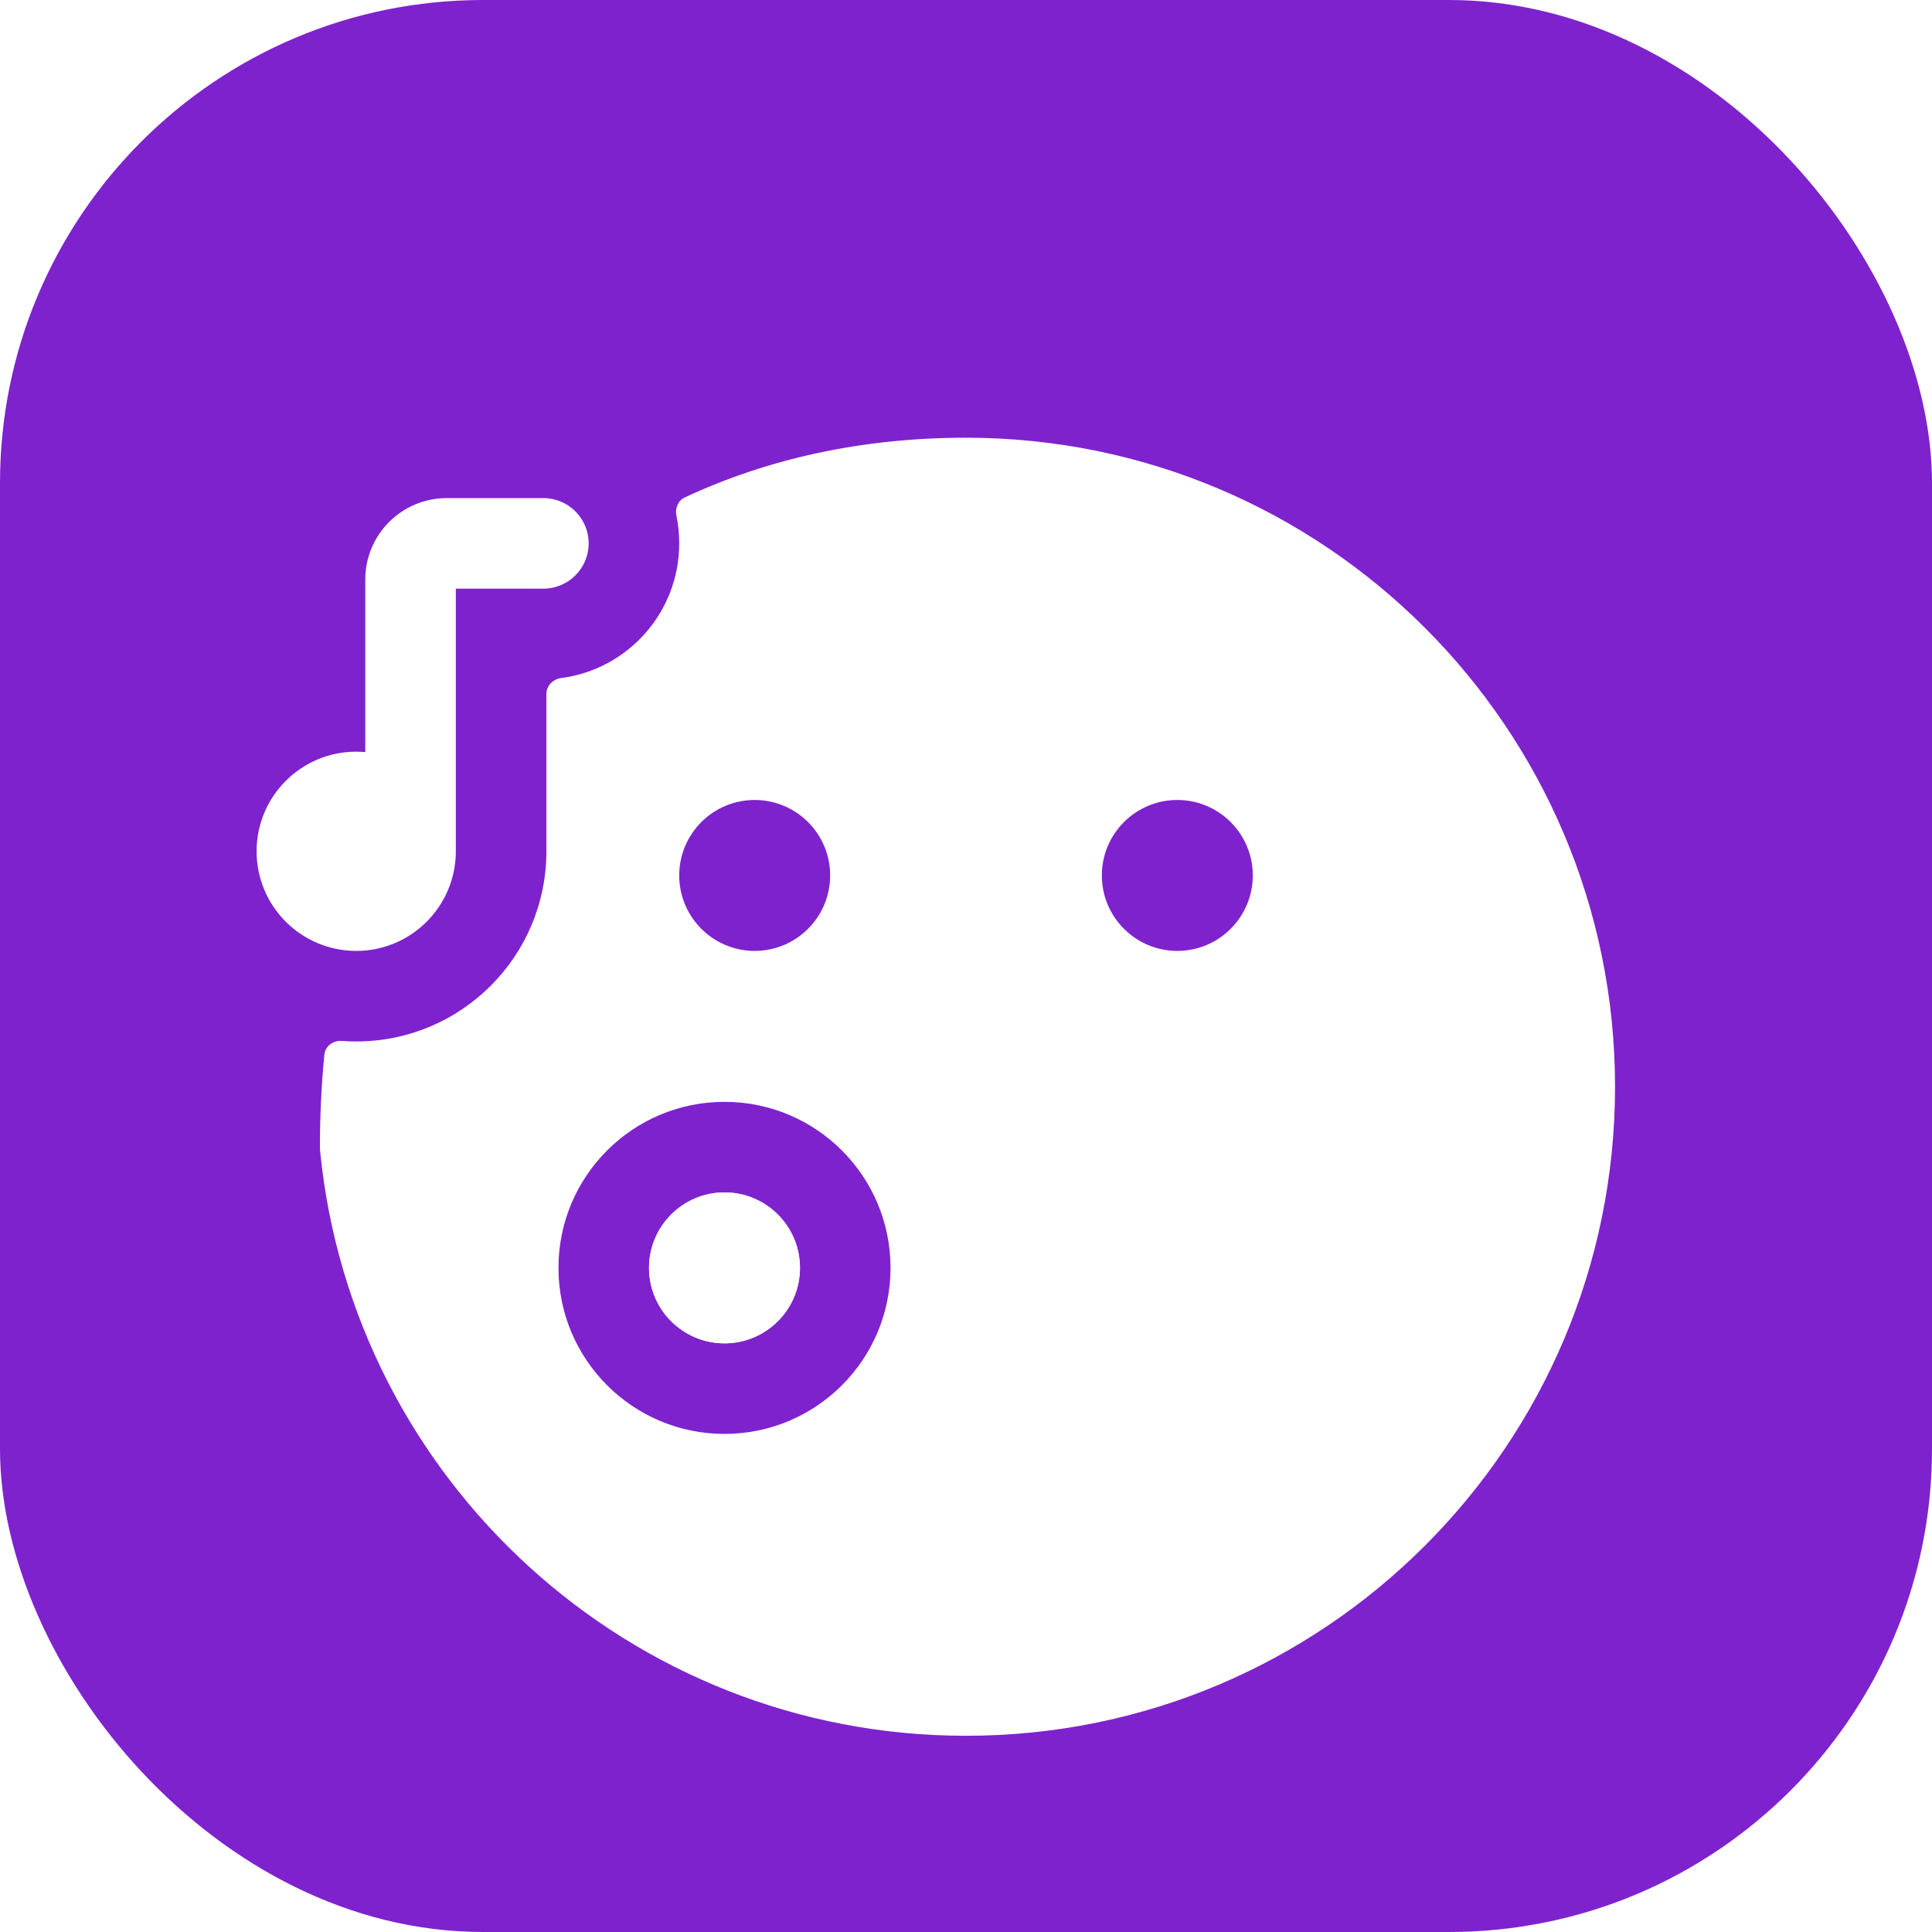 <svg width="32" height="32" viewBox="0 0 32 32" fill="none" xmlns="http://www.w3.org/2000/svg">
<rect width="32" height="32" rx="8" fill="#7E22CE"/>
<g filter="url(#filter0_dd_21_332)">
<path d="M6.8 12.1C6.8 12.597 6.397 13 5.9 13C5.403 13 5 12.597 5 12.1C5 11.603 5.403 11.2 5.9 11.2C6.397 11.2 6.8 11.603 6.8 12.1Z" fill="white"/>
<path fill-rule="evenodd" clip-rule="evenodd" d="M9.05 9.494C9.05 9.358 9.159 9.249 9.294 9.231C10.398 9.087 11.25 8.143 11.25 7C11.25 6.842 11.234 6.688 11.203 6.539C11.178 6.418 11.23 6.292 11.341 6.24C12.719 5.595 14.287 5.25 16 5.25C21.937 5.25 26.75 10.063 26.75 16C26.75 21.937 21.937 26.75 16 26.75C10.425 26.75 5.842 22.507 5.303 17.074C5.301 17.049 5.299 17.025 5.299 17C5.299 16.479 5.324 15.969 5.372 15.47C5.385 15.329 5.517 15.23 5.659 15.241C5.738 15.247 5.819 15.25 5.9 15.25C7.64 15.25 9.05 13.84 9.05 12.1V9.494ZM19.5 11.25C18.81 11.25 18.25 11.81 18.25 12.5C18.25 13.19 18.81 13.75 19.5 13.75C20.19 13.75 20.75 13.19 20.75 12.5C20.75 11.81 20.19 11.25 19.5 11.25ZM11.25 12.5C11.25 11.81 11.81 11.25 12.5 11.25C13.19 11.25 13.75 11.81 13.75 12.5C13.75 13.19 13.19 13.75 12.5 13.75C11.81 13.75 11.25 13.19 11.25 12.5ZM12 16.25C10.481 16.25 9.25 17.481 9.25 19C9.25 20.519 10.481 21.75 12 21.75C13.519 21.75 14.75 20.519 14.75 19C14.75 17.481 13.519 16.25 12 16.25ZM10.75 19C10.75 18.31 11.31 17.75 12 17.75C12.69 17.75 13.25 18.31 13.25 19C13.25 19.69 12.69 20.25 12 20.25C11.31 20.25 10.75 19.69 10.75 19Z" fill="white"/>
<path fill-rule="evenodd" clip-rule="evenodd" d="M7.55 7.75H9C9.414 7.75 9.75 7.414 9.75 7C9.75 6.586 9.414 6.25 9 6.25H7.4C6.654 6.25 6.05 6.854 6.05 7.6V10.457C6.001 10.452 5.951 10.45 5.9 10.45C4.989 10.45 4.25 11.189 4.25 12.1C4.25 13.011 4.989 13.75 5.9 13.75C6.811 13.75 7.55 13.011 7.55 12.1V7.75ZM10.75 19C10.75 18.31 11.31 17.75 12 17.75C12.69 17.75 13.25 18.31 13.25 19C13.25 19.69 12.69 20.25 12 20.25C11.31 20.25 10.75 19.69 10.75 19Z" fill="white"/>
</g>
<defs>
<filter id="filter0_dd_21_332" x="1" y="2" width="30" height="30" filterUnits="userSpaceOnUse" color-interpolation-filters="sRGB">
<feFlood flood-opacity="0" result="BackgroundImageFix"/>
<feColorMatrix in="SourceAlpha" type="matrix" values="0 0 0 0 0 0 0 0 0 0 0 0 0 0 0 0 0 0 127 0" result="hardAlpha"/>
<feOffset dy="1"/>
<feGaussianBlur stdDeviation="1.5"/>
<feColorMatrix type="matrix" values="0 0 0 0 0 0 0 0 0 0 0 0 0 0 0 0 0 0 0.1 0"/>
<feBlend mode="normal" in2="BackgroundImageFix" result="effect1_dropShadow_21_332"/>
<feColorMatrix in="SourceAlpha" type="matrix" values="0 0 0 0 0 0 0 0 0 0 0 0 0 0 0 0 0 0 127 0" result="hardAlpha"/>
<feOffset dy="1"/>
<feGaussianBlur stdDeviation="1"/>
<feColorMatrix type="matrix" values="0 0 0 0 0 0 0 0 0 0 0 0 0 0 0 0 0 0 0.06 0"/>
<feBlend mode="normal" in2="effect1_dropShadow_21_332" result="effect2_dropShadow_21_332"/>
<feBlend mode="normal" in="SourceGraphic" in2="effect2_dropShadow_21_332" result="shape"/>
</filter>
</defs>
</svg>
